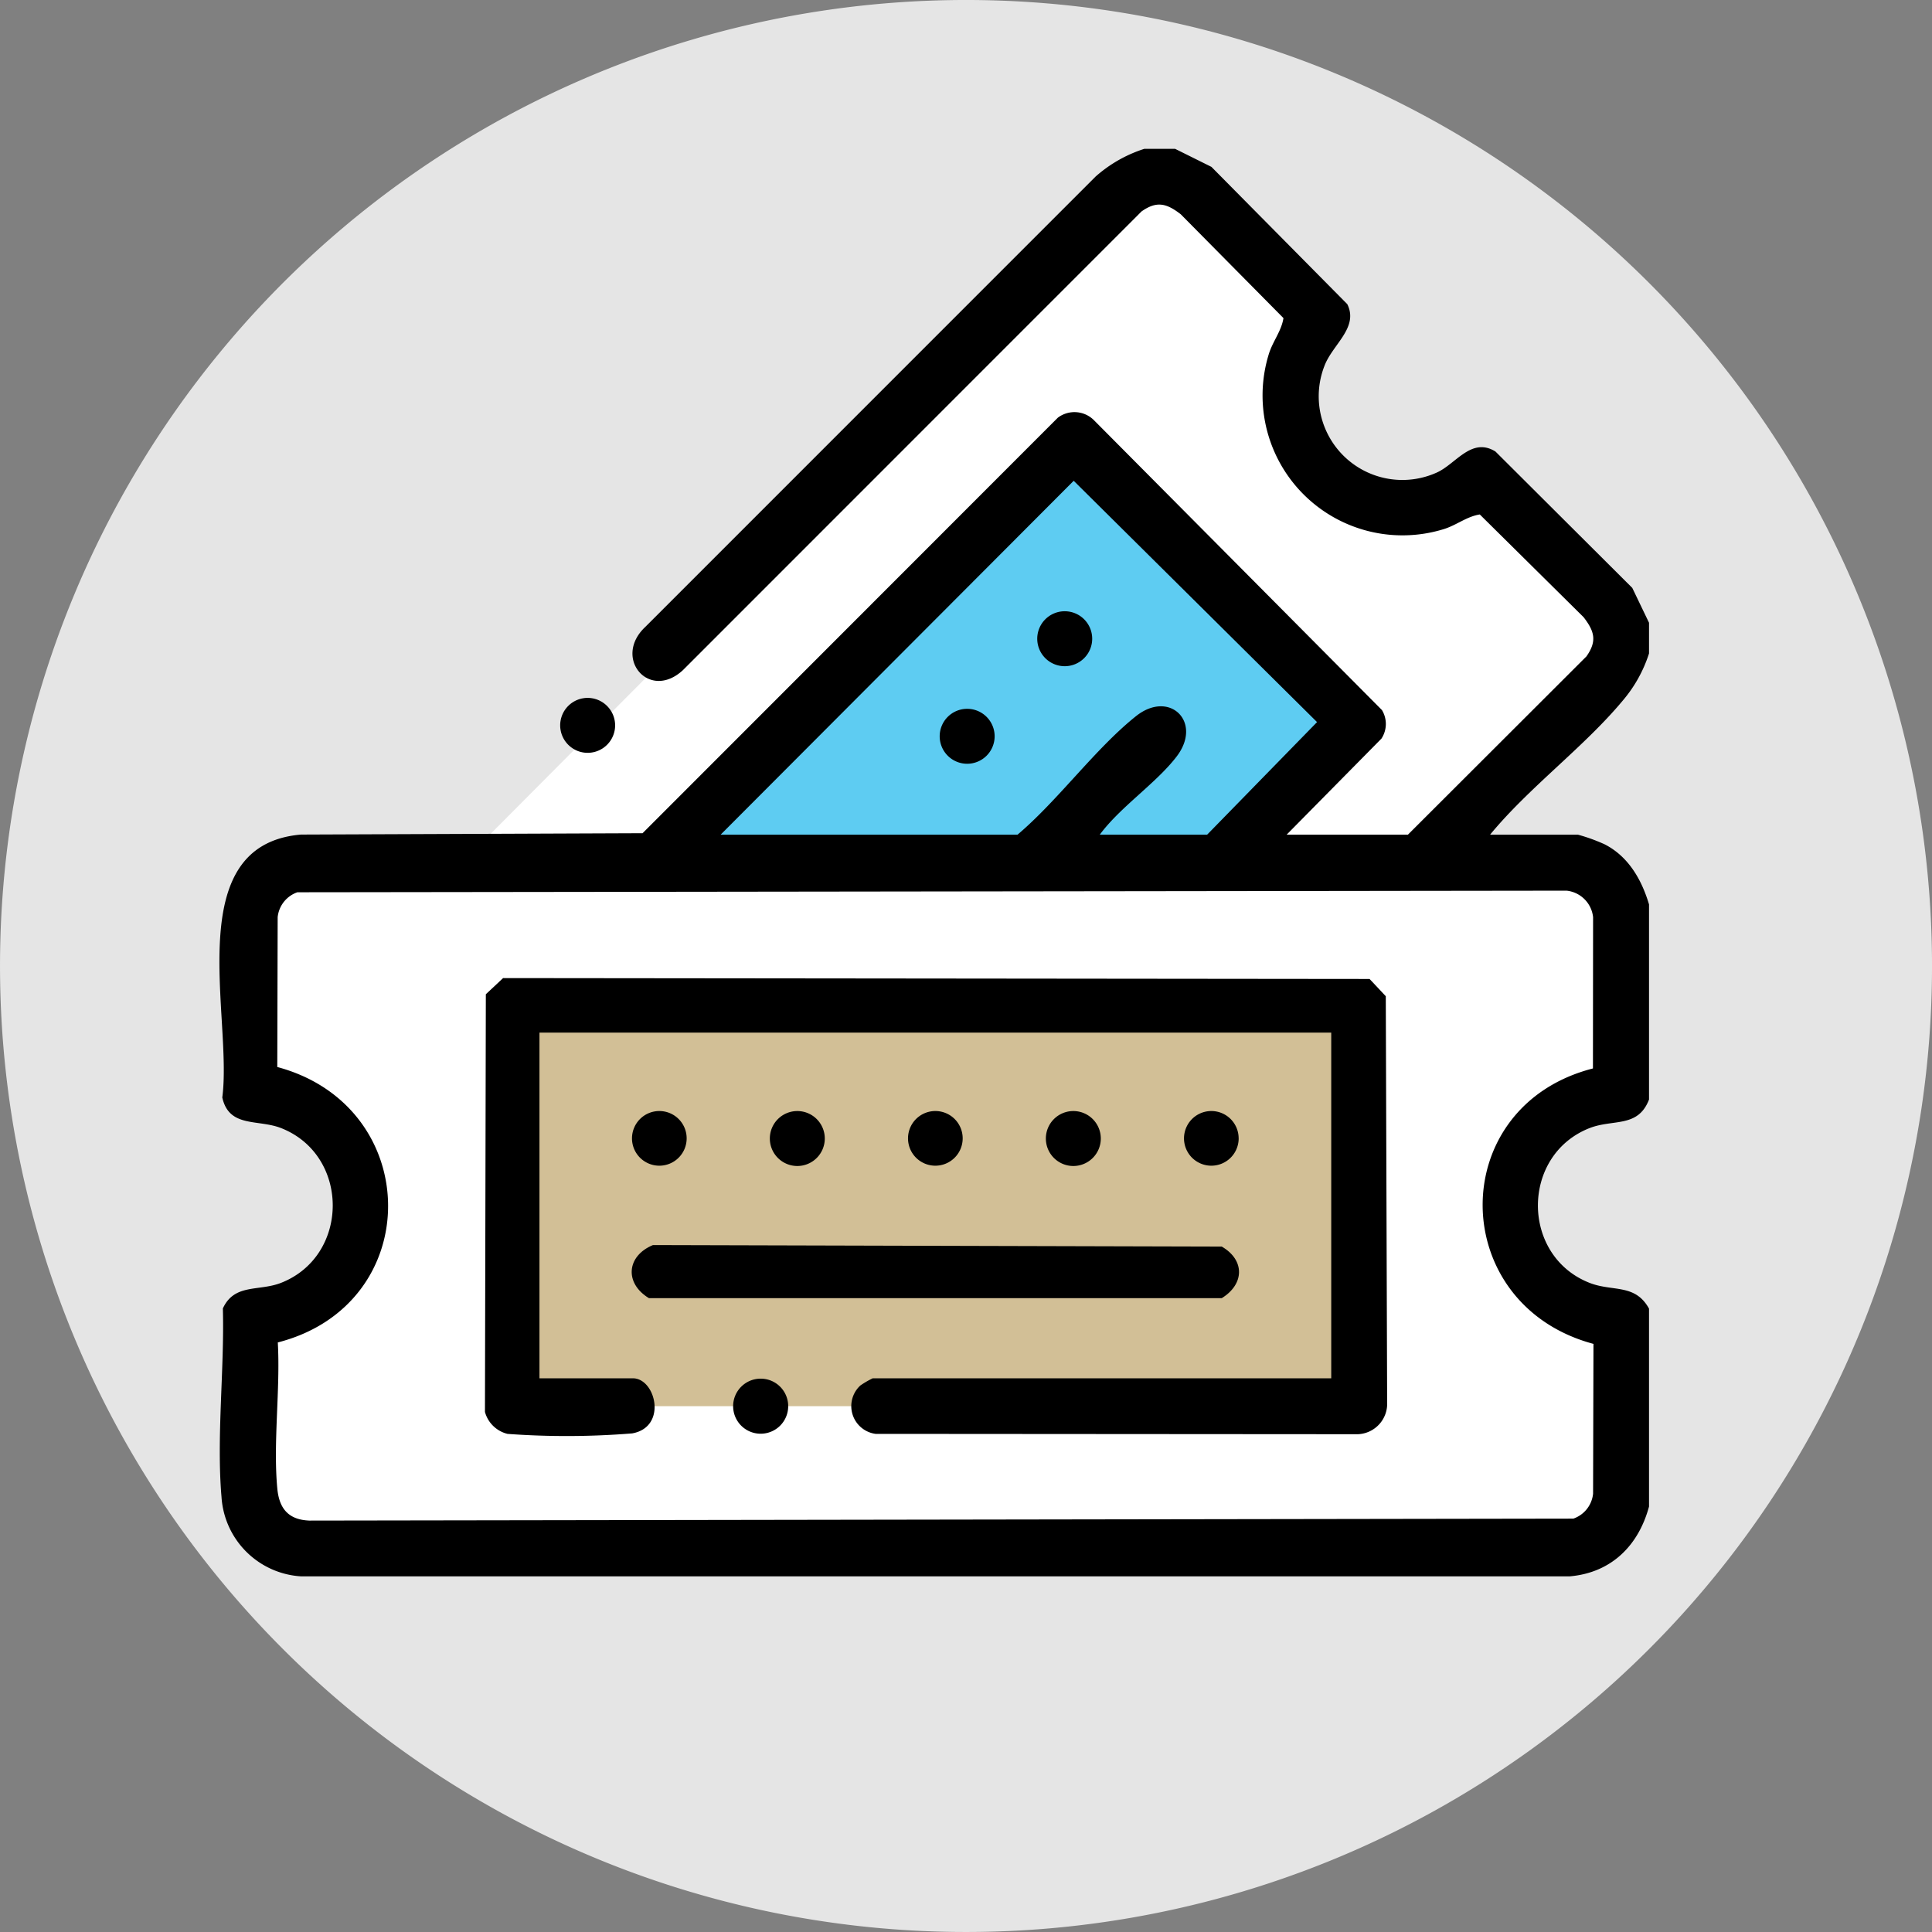 <svg xmlns="http://www.w3.org/2000/svg" xmlns:xlink="http://www.w3.org/1999/xlink" width="218" height="218" viewBox="0 0 218 218">
  <rect x="0" y="0" width="218" height="218" fill="#808080" stroke="none"/>
  <defs>
    <clipPath id="clip-path">
      <rect id="Rectangle_25" data-name="Rectangle 25" width="218" height="218" fill="none"/>
    </clipPath>
  </defs>
  <g id="Group_18" data-name="Group 18" transform="translate(0 0)">
    <g id="Group_17" data-name="Group 17" transform="translate(0 0.001)" clip-path="url(#clip-path)">
      <path id="Path_41" data-name="Path 41" d="M218,109A109,109,0,1,1,109,0,109,109,0,0,1,218,109" transform="translate(0.002 -0.002)" fill="#e5e5e5"/>
      <path id="Path_42" data-name="Path 42" d="M114.615,6.39,129.63,21.3l-2.339,7.565v6.674l7.118,6.452,5.564,1.557,9.344-2.89,14.461,16.018v5.348L142.2,83.739l18.617,1.414,4.078,4.45v20.468l-9.122,2.893-4.45,9.6,1.113,5.526,6.452,6.008,6.008,1.11-2,24.475-7.787,1.335H14.262L8.924,152.79l1.335-17.8,10.68-6.674V114.874L9.59,108.71l.222-22.892,14.242-2.111h9.122L99.923,16.626Z" transform="translate(18.985 13.593)" fill="#fff"/>
      <path id="Path_43" data-name="Path 43" d="M25.074,61.151l61.393,1.7,12.475-15.48L67.771,16.208Z" transform="translate(53.34 34.479)" fill="#5eccf2"/>
      <rect id="Rectangle_24" data-name="Rectangle 24" width="95.449" height="45.015" transform="translate(57.943 113.653)" fill="#d2bf96"/>
      <path id="Path_44" data-name="Path 44" d="M26.417,28.285a3.1,3.1,0,1,0-3.105,3.105,3.105,3.105,0,0,0,3.105-3.105" transform="translate(42.991 53.565)" fill="#fff"/>
      <path id="Path_45" data-name="Path 45" d="M115.751,5.37l4.1,2.036L135.184,22.9c1.313,2.671-1.7,4.553-2.6,7.015a9.439,9.439,0,0,0,12.638,12.009c2.186-.938,3.944-4.087,6.677-2.4l15.44,15.39,1.889,3.931v3.462a15.467,15.467,0,0,1-2.987,5.351c-4.363,5.232-10.561,9.77-14.946,15.1h9.911a20.017,20.017,0,0,1,3.005,1.085c2.69,1.37,4.181,3.981,5.016,6.78v22.023c-1.242,3.221-4.031,2.18-6.692,3.215-7.79,3.043-7.793,14.433,0,17.476,2.6,1.013,5.119.056,6.692,2.9v22.335c-1.188,4.41-4.259,7.471-8.954,7.875H17.118a9.579,9.579,0,0,1-8.966-8.966c-.579-6.73.341-14.436.153-21.263,1.3-2.836,4.059-1.911,6.552-2.883,7.79-3.043,7.8-14.43,0-17.476-2.6-1.013-5.857,0-6.617-3.449,1.2-9.051-4.844-28.481,8.878-29.663l38.544-.153,46.857-46.885a3.112,3.112,0,0,1,4.119.325L139.093,68.7a3.014,3.014,0,0,1-.056,3.218l-10.7,10.842H142.02l20.146-20.118c1.229-1.739.894-2.849-.322-4.425l-11.712-11.59c-1.523.241-2.674,1.257-4.181,1.689A15.787,15.787,0,0,1,126.29,28.65c.432-1.511,1.448-2.661,1.689-4.181l-11.59-11.715c-1.579-1.217-2.69-1.545-4.425-.319L60.222,64.189c-3.818,3.543-7.965-1.4-4.247-4.876l50.8-50.807a15.279,15.279,0,0,1,5.513-3.137Zm-8.494,77.386h12.112l12.4-12.7-27.458-27.23L64.475,82.756h33.5c4.585-3.881,8.757-9.695,13.366-13.372,3.8-3.027,7.562.685,4.572,4.572-2.317,3.015-6.333,5.654-8.66,8.8M162.9,109.138l.016-17.072a3.361,3.361,0,0,0-2.99-2.99l-143.213.181a3.33,3.33,0,0,0-2.224,2.808l-.044,16.909c16.547,4.431,16.778,26.789.059,31.079.3,5.285-.544,11.283-.056,16.484.213,2.261,1.254,3.525,3.618,3.618l142.625-.222a3.335,3.335,0,0,0,2.224-2.808l.044-16.909c-16.547-4.431-16.778-26.789-.059-31.079" transform="translate(16.842 11.422)"/>
      <path id="Path_46" data-name="Path 46" d="M26.417,28.285a3.1,3.1,0,1,1-3.105-3.105,3.105,3.105,0,0,1,3.105,3.105" transform="translate(42.991 53.565)"/>
      <path id="Path_47" data-name="Path 47" d="M112.992,80.449V41.441H23.651V80.449H34.19c2.583,0,3.922,5.5-.075,6.217a91.776,91.776,0,0,1-14.064.056A3.5,3.5,0,0,1,17.5,84.245l.1-47.129,1.948-1.826,97.77.1,1.829,1.948.153,45.8a3.443,3.443,0,0,1-3.3,3.621l-54.416-.038a3.16,3.16,0,0,1-1.726-5.46,10.474,10.474,0,0,1,1.392-.81Z" transform="translate(37.22 75.072)"/>
      <path id="Path_48" data-name="Path 48" d="M25.19,44.923l64.185.172c2.63,1.526,2.558,4.241,0,5.817H24.734c-2.768-1.673-2.543-4.747.457-5.989" transform="translate(48.486 95.564)"/>
      <path id="Path_49" data-name="Path 49" d="M32.666,52.848a3.107,3.107,0,1,1-3.105-3.105,3.105,3.105,0,0,1,3.105,3.105" transform="translate(56.272 105.818)"/>
      <path id="Path_50" data-name="Path 50" d="M33.973,43.187a3.1,3.1,0,1,1-3.1-3.1,3.1,3.1,0,0,1,3.1,3.1" transform="translate(59.093 85.279)"/>
      <path id="Path_51" data-name="Path 51" d="M43.932,43.187a3.1,3.1,0,1,1-3.1-3.1,3.1,3.1,0,0,1,3.1,3.1" transform="translate(80.279 85.279)"/>
      <path id="Path_52" data-name="Path 52" d="M28.97,43.171a3.084,3.084,0,1,1-3.084-3.084,3.082,3.082,0,0,1,3.084,3.084" transform="translate(48.51 85.277)"/>
      <path id="Path_53" data-name="Path 53" d="M38.929,43.171a3.084,3.084,0,1,1-3.084-3.084,3.082,3.082,0,0,1,3.084,3.084" transform="translate(69.696 85.277)"/>
      <path id="Path_54" data-name="Path 54" d="M48.887,43.171A3.084,3.084,0,1,1,45.8,40.087a3.082,3.082,0,0,1,3.084,3.084" transform="translate(90.88 85.277)"/>
      <path id="Path_55" data-name="Path 55" d="M43.628,25.156a3.1,3.1,0,1,1-3.1-3.1,3.1,3.1,0,0,1,3.1,3.1" transform="translate(79.611 46.915)"/>
      <path id="Path_56" data-name="Path 56" d="M40.108,28.676a3.1,3.1,0,1,1-3.1-3.1,3.1,3.1,0,0,1,3.1,3.1" transform="translate(72.123 54.403)"/>
    </g>
  </g>
</svg>
